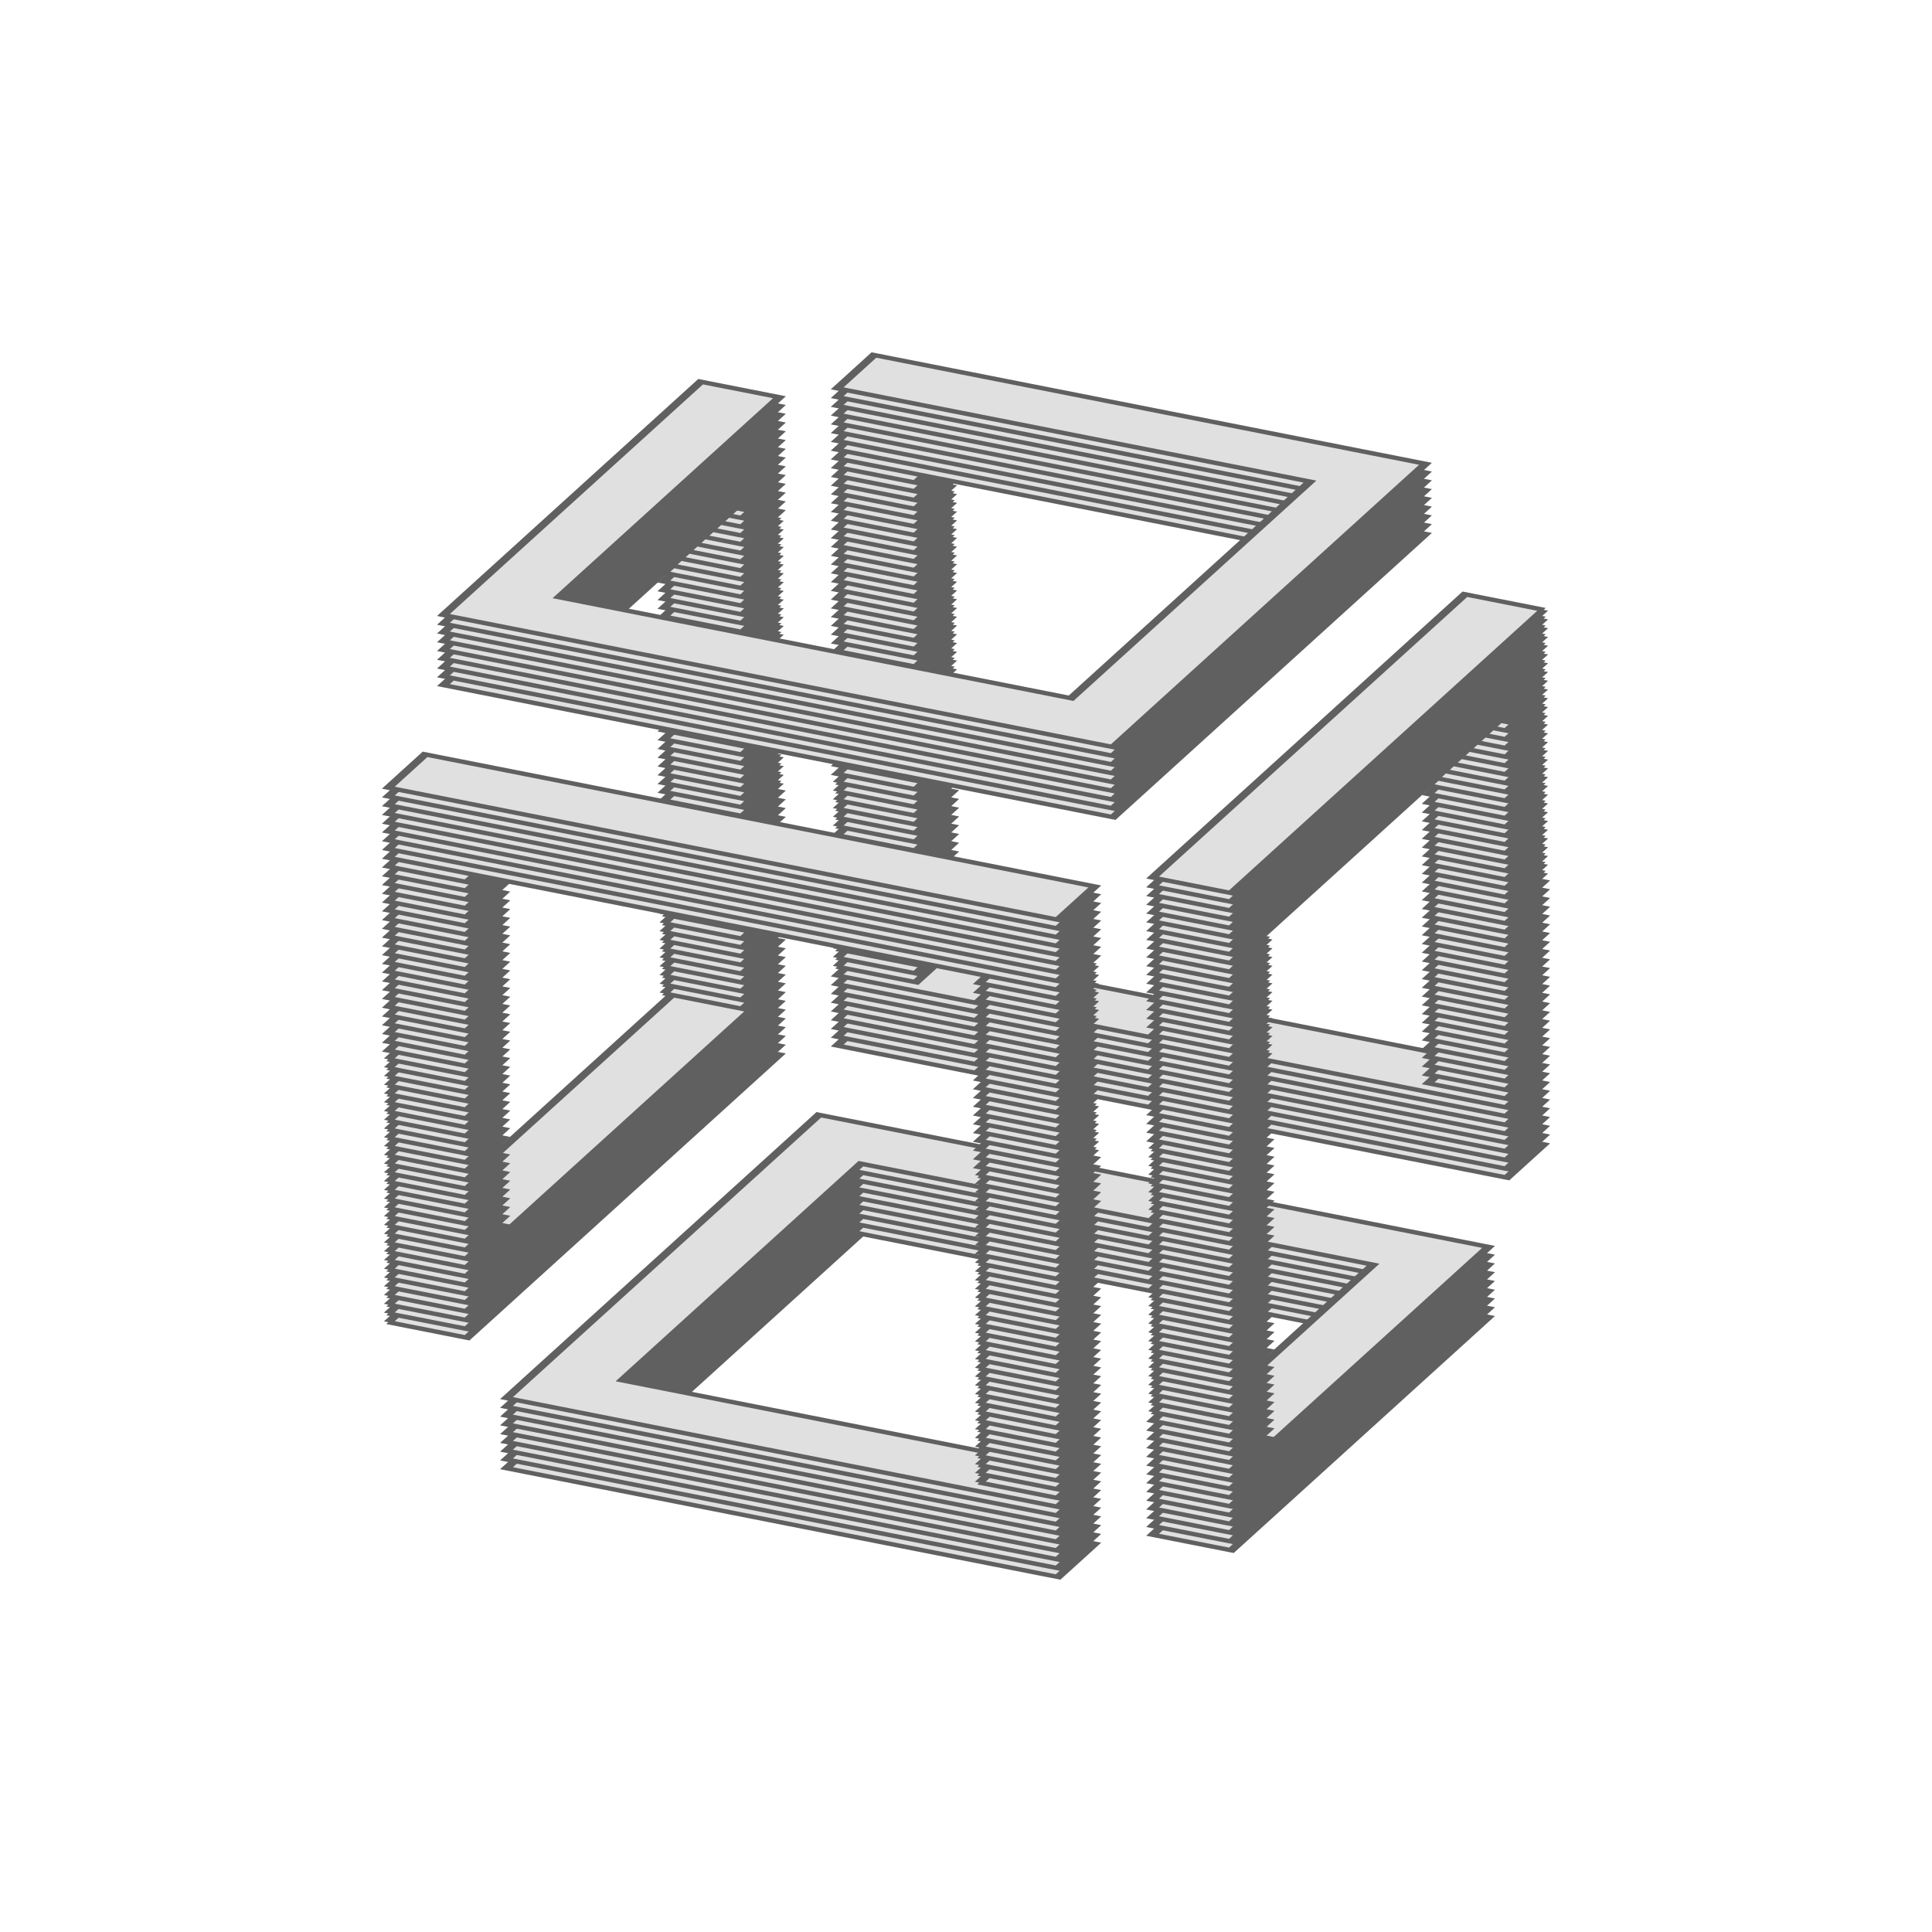 <?xml version="1.0" encoding="utf-8"?>
<svg version="1.1" viewBox="0 0 200 200" xmlns="http://www.w3.org/2000/svg" xmlns:cc="http://creativecommons.org/ns#" xmlns:dc="http://purl.org/dc/elements/1.1/" xmlns:rdf="http://www.w3.org/1999/02/22-rdf-syntax-ns#" xmlns:svg="http://www.w3.org/2000/svg" xmlns:xlink="http://www.w3.org/1999/xlink">
  <title>Animated Infinite Cube</title>
  <defs id="animation_styles">
    <style type="text/css">
      @keyframes rotate360 {
        from { transform: rotate(360deg); }
        to   { transform: rotate(0deg); }
      }
      @-moz-keyframes rotate360 {
        from { -moz-transform: rotate(360deg); }
        to   { -moz-transform: rotate(0deg); }
      }
      @-webkit-keyframes rotate360 {
        from { -webkit-transform: rotate(360deg); }
        to   { -webkit-transform: rotate(0deg); }
      }

      .animateHeading {
         animation: rotate360 9s linear infinite;
        -moz-animation: rotate360 9s linear infinite;
        -webkit-animation: rotate360 9s linear infinite;
      }

      .animateRoll {
         animation: rotate360 23s linear infinite;
         transform-origin: 50% 50%;
        -moz-animation: rotate360 23s linear infinite;
        -moz-transform-origin: 50% 50%;
        -webkit-animation: rotate360 23s linear infinite;
        -webkit-transform-origin: 50% 50%;
      }

      .object3D { stroke: #606060; fill: #E0E0E0; stroke-width: 1 }
    </style>
  </defs>
  <defs id="slices">
    <path id="slice1" d="M22.5,22.5H-36V-31.5H-45V31.5H31.5V-45H-31.5V-36H22.5V22.5Z" transform="rotate (205)"/>
    <path id="slice2" d="M-22.5,-45H-31.5V-36H-22.5V-45M-36,-31.5H-45V-22.5H-36V-31.5Z" transform="rotate (205)"/>
    <path id="slice3" d="M-22.5,-45H-31.5V-36H-22.5V-45M-36,-31.5H-45V-22.5H-36V-31.5M45,-45H36V31.5H45V-45M31.5,36H-45V45H31.5V36Z" transform="rotate (205)"/>
    <path id="slice4" d="M-22.5,-45H-31.5V-36H-22.5V-45M-36,-31.5H-45V-22.5H-36V-31.5M45,22.5H36V31.5H45V22.5M31.5,36H22.5V45H31.5V36M45,-45H36V-36H45V-45M-36,36H-45V45H-36V36Z" transform="rotate (205)"/>
    <path id="slice5" d="M22.5,45H31.5V36H22.5V45M36,31.5H45V22.5H36V31.5M-45,-22.5H-36V-31.5H-45V-22.5M-31.5,-36H-22.5V-45H-31.5V-36M-45,45H-36V36H-45V45M36,-36H45V-45H36V-36Z" transform="rotate (205)"/>
    <path id="slice6" d="M22.5,45H31.5V36H22.5V45M36,31.5H45V22.5H36V31.5M-45,45H-36V-31.5H-45V45M-31.5,-36H45V-45H-31.5V-36Z" transform="rotate (205)"/>
    <path id="slice7" d="M22.5,45H31.5V36H22.5V45M36,31.5H45V22.5H36V31.5Z" transform="rotate (205)"/>
    <path id="slice8" d="M-22.5,-22.5H36V31.5H45V-31.5H-31.5V45H31.5V36H-22.5V-22.5Z" transform="rotate (205)"/>
  </defs>
  <g id="object3D" class="animateRoll">
    <g class="object3D" transform="translate (100 100) scale (1 0.423)">
      <g id="layer1" transform="translate (0 95.431)">
        <use class="animateHeading" xlink:href="#slice1"/>
      </g>
      <g id="layer2" transform="translate (0 93.286)">
        <use class="animateHeading" xlink:href="#slice1"/>
      </g>
      <g id="layer3" transform="translate (0 91.141)">
        <use class="animateHeading" xlink:href="#slice1"/>
      </g>
      <g id="layer4" transform="translate (0 88.997)">
        <use class="animateHeading" xlink:href="#slice1"/>
      </g>
      <g id="layer5" transform="translate (0 86.853)">
        <use class="animateHeading" xlink:href="#slice1"/>
      </g>
      <g id="layer6" transform="translate (0 84.708)">
        <use class="animateHeading" xlink:href="#slice1"/>
      </g>
      <g id="layer7" transform="translate (0 82.564)">
        <use class="animateHeading" xlink:href="#slice1"/>
      </g>
      <g id="layer8" transform="translate (0 80.419)">
        <use class="animateHeading" xlink:href="#slice1"/>
      </g>
      <g id="layer9" transform="translate (0 78.275)">
        <use class="animateHeading" xlink:href="#slice1"/>
      </g>
      <g id="layer10" transform="translate (0 76.13)">
        <use class="animateHeading" xlink:href="#slice2"/>
      </g>
      <g id="layer11" transform="translate (0 73.986)">
        <use class="animateHeading" xlink:href="#slice2"/>
      </g>
      <g id="layer12" transform="translate (0 71.841)">
        <use class="animateHeading" xlink:href="#slice2"/>
      </g>
      <g id="layer13" transform="translate (0 69.697)">
        <use class="animateHeading" xlink:href="#slice2"/>
      </g>
      <g id="layer14" transform="translate (0 67.552)">
        <use class="animateHeading" xlink:href="#slice2"/>
      </g>
      <g id="layer15" transform="translate (0 65.407)">
        <use class="animateHeading" xlink:href="#slice3"/>
      </g>
      <g id="layer16" transform="translate (0 63.263)">
        <use class="animateHeading" xlink:href="#slice3"/>
      </g>
      <g id="layer17" transform="translate (0 61.118)">
        <use class="animateHeading" xlink:href="#slice3"/>
      </g>
      <g id="layer18" transform="translate (0 58.974)">
        <use class="animateHeading" xlink:href="#slice3"/>
      </g>
      <g id="layer19" transform="translate (0 56.829)">
        <use class="animateHeading" xlink:href="#slice3"/>
      </g>
      <g id="layer20" transform="translate (0 54.685)">
        <use class="animateHeading" xlink:href="#slice3"/>
      </g>
      <g id="layer21" transform="translate (0 52.54)">
        <use class="animateHeading" xlink:href="#slice3"/>
      </g>
      <g id="layer22" transform="translate (0 50.396)">
        <use class="animateHeading" xlink:href="#slice3"/>
      </g>
      <g id="layer23" transform="translate (0 48.251)">
        <use class="animateHeading" xlink:href="#slice3"/>
      </g>
      <g id="layer24" transform="translate (0 46.107)">
        <use class="animateHeading" xlink:href="#slice4"/>
      </g>
      <g id="layer25" transform="translate (0 43.962)">
        <use class="animateHeading" xlink:href="#slice4"/>
      </g>
      <g id="layer26" transform="translate (0 41.818)">
        <use class="animateHeading" xlink:href="#slice4"/>
      </g>
      <g id="layer27" transform="translate (0 39.673)">
        <use class="animateHeading" xlink:href="#slice4"/>
      </g>
      <g id="layer28" transform="translate (0 37.529)">
        <use class="animateHeading" xlink:href="#slice4"/>
      </g>
      <g id="layer29" transform="translate (0 35.384)">
        <use class="animateHeading" xlink:href="#slice4"/>
      </g>
      <g id="layer30" transform="translate (0 33.24)">
        <use class="animateHeading" xlink:href="#slice4"/>
      </g>
      <g id="layer31" transform="translate (0 31.095)">
        <use class="animateHeading" xlink:href="#slice4"/>
      </g>
      <g id="layer32" transform="translate (0 28.951)">
        <use class="animateHeading" xlink:href="#slice4"/>
      </g>
      <g id="layer33" transform="translate (0 26.806)">
        <use class="animateHeading" xlink:href="#slice4"/>
      </g>
      <g id="layer34" transform="translate (0 24.662)">
        <use class="animateHeading" xlink:href="#slice4"/>
      </g>
      <g id="layer35" transform="translate (0 22.517)">
        <use class="animateHeading" xlink:href="#slice4"/>
      </g>
      <g id="layer36" transform="translate (0 20.373)">
        <use class="animateHeading" xlink:href="#slice4"/>
      </g>
      <g id="layer37" transform="translate (0 18.228)">
        <use class="animateHeading" xlink:href="#slice4"/>
      </g>
      <g id="layer38" transform="translate (0 16.084)">
        <use class="animateHeading" xlink:href="#slice4"/>
      </g>
      <g id="layer39" transform="translate (0 13.939)">
        <use class="animateHeading" xlink:href="#slice4"/>
      </g>
      <g id="layer40" transform="translate (0 11.795)">
        <use class="animateHeading" xlink:href="#slice4"/>
      </g>
      <g id="layer41" transform="translate (0 9.65)">
        <use class="animateHeading" xlink:href="#slice4"/>
      </g>
      <g id="layer42" transform="translate (0 7.506)">
        <use class="animateHeading" xlink:href="#slice4"/>
      </g>
      <g id="layer43" transform="translate (0 5.361)">
        <use class="animateHeading" xlink:href="#slice4"/>
      </g>
      <g id="layer44" transform="translate (0 3.217)">
        <use class="animateHeading" xlink:href="#slice4"/>
      </g>
      <g id="layer45" transform="translate (0 1.072)">
        <use class="animateHeading" xlink:href="#slice4"/>
      </g>
      <g id="layer46" transform="translate (0 -1.072)">
        <use class="animateHeading" xlink:href="#slice5"/>
      </g>
      <g id="layer47" transform="translate (0 -3.217)">
        <use class="animateHeading" xlink:href="#slice5"/>
      </g>
      <g id="layer48" transform="translate (0 -5.361)">
        <use class="animateHeading" xlink:href="#slice5"/>
      </g>
      <g id="layer49" transform="translate (0 -7.506)">
        <use class="animateHeading" xlink:href="#slice5"/>
      </g>
      <g id="layer50" transform="translate (0 -9.65)">
        <use class="animateHeading" xlink:href="#slice5"/>
      </g>
      <g id="layer51" transform="translate (0 -11.795)">
        <use class="animateHeading" xlink:href="#slice5"/>
      </g>
      <g id="layer52" transform="translate (0 -13.939)">
        <use class="animateHeading" xlink:href="#slice5"/>
      </g>
      <g id="layer53" transform="translate (0 -16.084)">
        <use class="animateHeading" xlink:href="#slice5"/>
      </g>
      <g id="layer54" transform="translate (0 -18.228)">
        <use class="animateHeading" xlink:href="#slice5"/>
      </g>
      <g id="layer55" transform="translate (0 -20.373)">
        <use class="animateHeading" xlink:href="#slice5"/>
      </g>
      <g id="layer56" transform="translate (0 -22.517)">
        <use class="animateHeading" xlink:href="#slice5"/>
      </g>
      <g id="layer57" transform="translate (0 -24.662)">
        <use class="animateHeading" xlink:href="#slice5"/>
      </g>
      <g id="layer58" transform="translate (0 -26.806)">
        <use class="animateHeading" xlink:href="#slice5"/>
      </g>
      <g id="layer59" transform="translate (0 -28.951)">
        <use class="animateHeading" xlink:href="#slice5"/>
      </g>
      <g id="layer60" transform="translate (0 -31.095)">
        <use class="animateHeading" xlink:href="#slice5"/>
      </g>
      <g id="layer61" transform="translate (0 -33.24)">
        <use class="animateHeading" xlink:href="#slice5"/>
      </g>
      <g id="layer62" transform="translate (0 -35.384)">
        <use class="animateHeading" xlink:href="#slice5"/>
      </g>
      <g id="layer63" transform="translate (0 -37.529)">
        <use class="animateHeading" xlink:href="#slice5"/>
      </g>
      <g id="layer64" transform="translate (0 -39.673)">
        <use class="animateHeading" xlink:href="#slice5"/>
      </g>
      <g id="layer65" transform="translate (0 -41.818)">
        <use class="animateHeading" xlink:href="#slice5"/>
      </g>
      <g id="layer66" transform="translate (0 -43.962)">
        <use class="animateHeading" xlink:href="#slice5"/>
      </g>
      <g id="layer67" transform="translate (0 -46.107)">
        <use class="animateHeading" xlink:href="#slice5"/>
      </g>
      <g id="layer68" transform="translate (0 -48.251)">
        <use class="animateHeading" xlink:href="#slice6"/>
      </g>
      <g id="layer69" transform="translate (0 -50.396)">
        <use class="animateHeading" xlink:href="#slice6"/>
      </g>
      <g id="layer70" transform="translate (0 -52.54)">
        <use class="animateHeading" xlink:href="#slice6"/>
      </g>
      <g id="layer71" transform="translate (0 -54.685)">
        <use class="animateHeading" xlink:href="#slice6"/>
      </g>
      <g id="layer72" transform="translate (0 -56.829)">
        <use class="animateHeading" xlink:href="#slice6"/>
      </g>
      <g id="layer73" transform="translate (0 -58.974)">
        <use class="animateHeading" xlink:href="#slice6"/>
      </g>
      <g id="layer74" transform="translate (0 -61.118)">
        <use class="animateHeading" xlink:href="#slice6"/>
      </g>
      <g id="layer75" transform="translate (0 -63.263)">
        <use class="animateHeading" xlink:href="#slice6"/>
      </g>
      <g id="layer76" transform="translate (0 -65.407)">
        <use class="animateHeading" xlink:href="#slice6"/>
      </g>
      <g id="layer77" transform="translate (0 -67.552)">
        <use class="animateHeading" xlink:href="#slice7"/>
      </g>
      <g id="layer78" transform="translate (0 -69.697)">
        <use class="animateHeading" xlink:href="#slice7"/>
      </g>
      <g id="layer79" transform="translate (0 -71.841)">
        <use class="animateHeading" xlink:href="#slice7"/>
      </g>
      <g id="layer80" transform="translate (0 -73.986)">
        <use class="animateHeading" xlink:href="#slice7"/>
      </g>
      <g id="layer81" transform="translate (0 -76.13)">
        <use class="animateHeading" xlink:href="#slice7"/>
      </g>
      <g id="layer82" transform="translate (0 -78.275)">
        <use class="animateHeading" xlink:href="#slice8"/>
      </g>
      <g id="layer83" transform="translate (0 -80.419)">
        <use class="animateHeading" xlink:href="#slice8"/>
      </g>
      <g id="layer84" transform="translate (0 -82.564)">
        <use class="animateHeading" xlink:href="#slice8"/>
      </g>
      <g id="layer85" transform="translate (0 -84.708)">
        <use class="animateHeading" xlink:href="#slice8"/>
      </g>
      <g id="layer86" transform="translate (0 -86.853)">
        <use class="animateHeading" xlink:href="#slice8"/>
      </g>
      <g id="layer87" transform="translate (0 -88.997)">
        <use class="animateHeading" xlink:href="#slice8"/>
      </g>
      <g id="layer88" transform="translate (0 -91.141)">
        <use class="animateHeading" xlink:href="#slice8"/>
      </g>
      <g id="layer89" transform="translate (0 -93.286)">
        <use class="animateHeading" xlink:href="#slice8"/>
      </g>
      <g id="layer90" transform="translate (0 -95.431)">
        <use class="animateHeading" xlink:href="#slice8"/>
      </g>
    </g>
  </g>
</svg>
